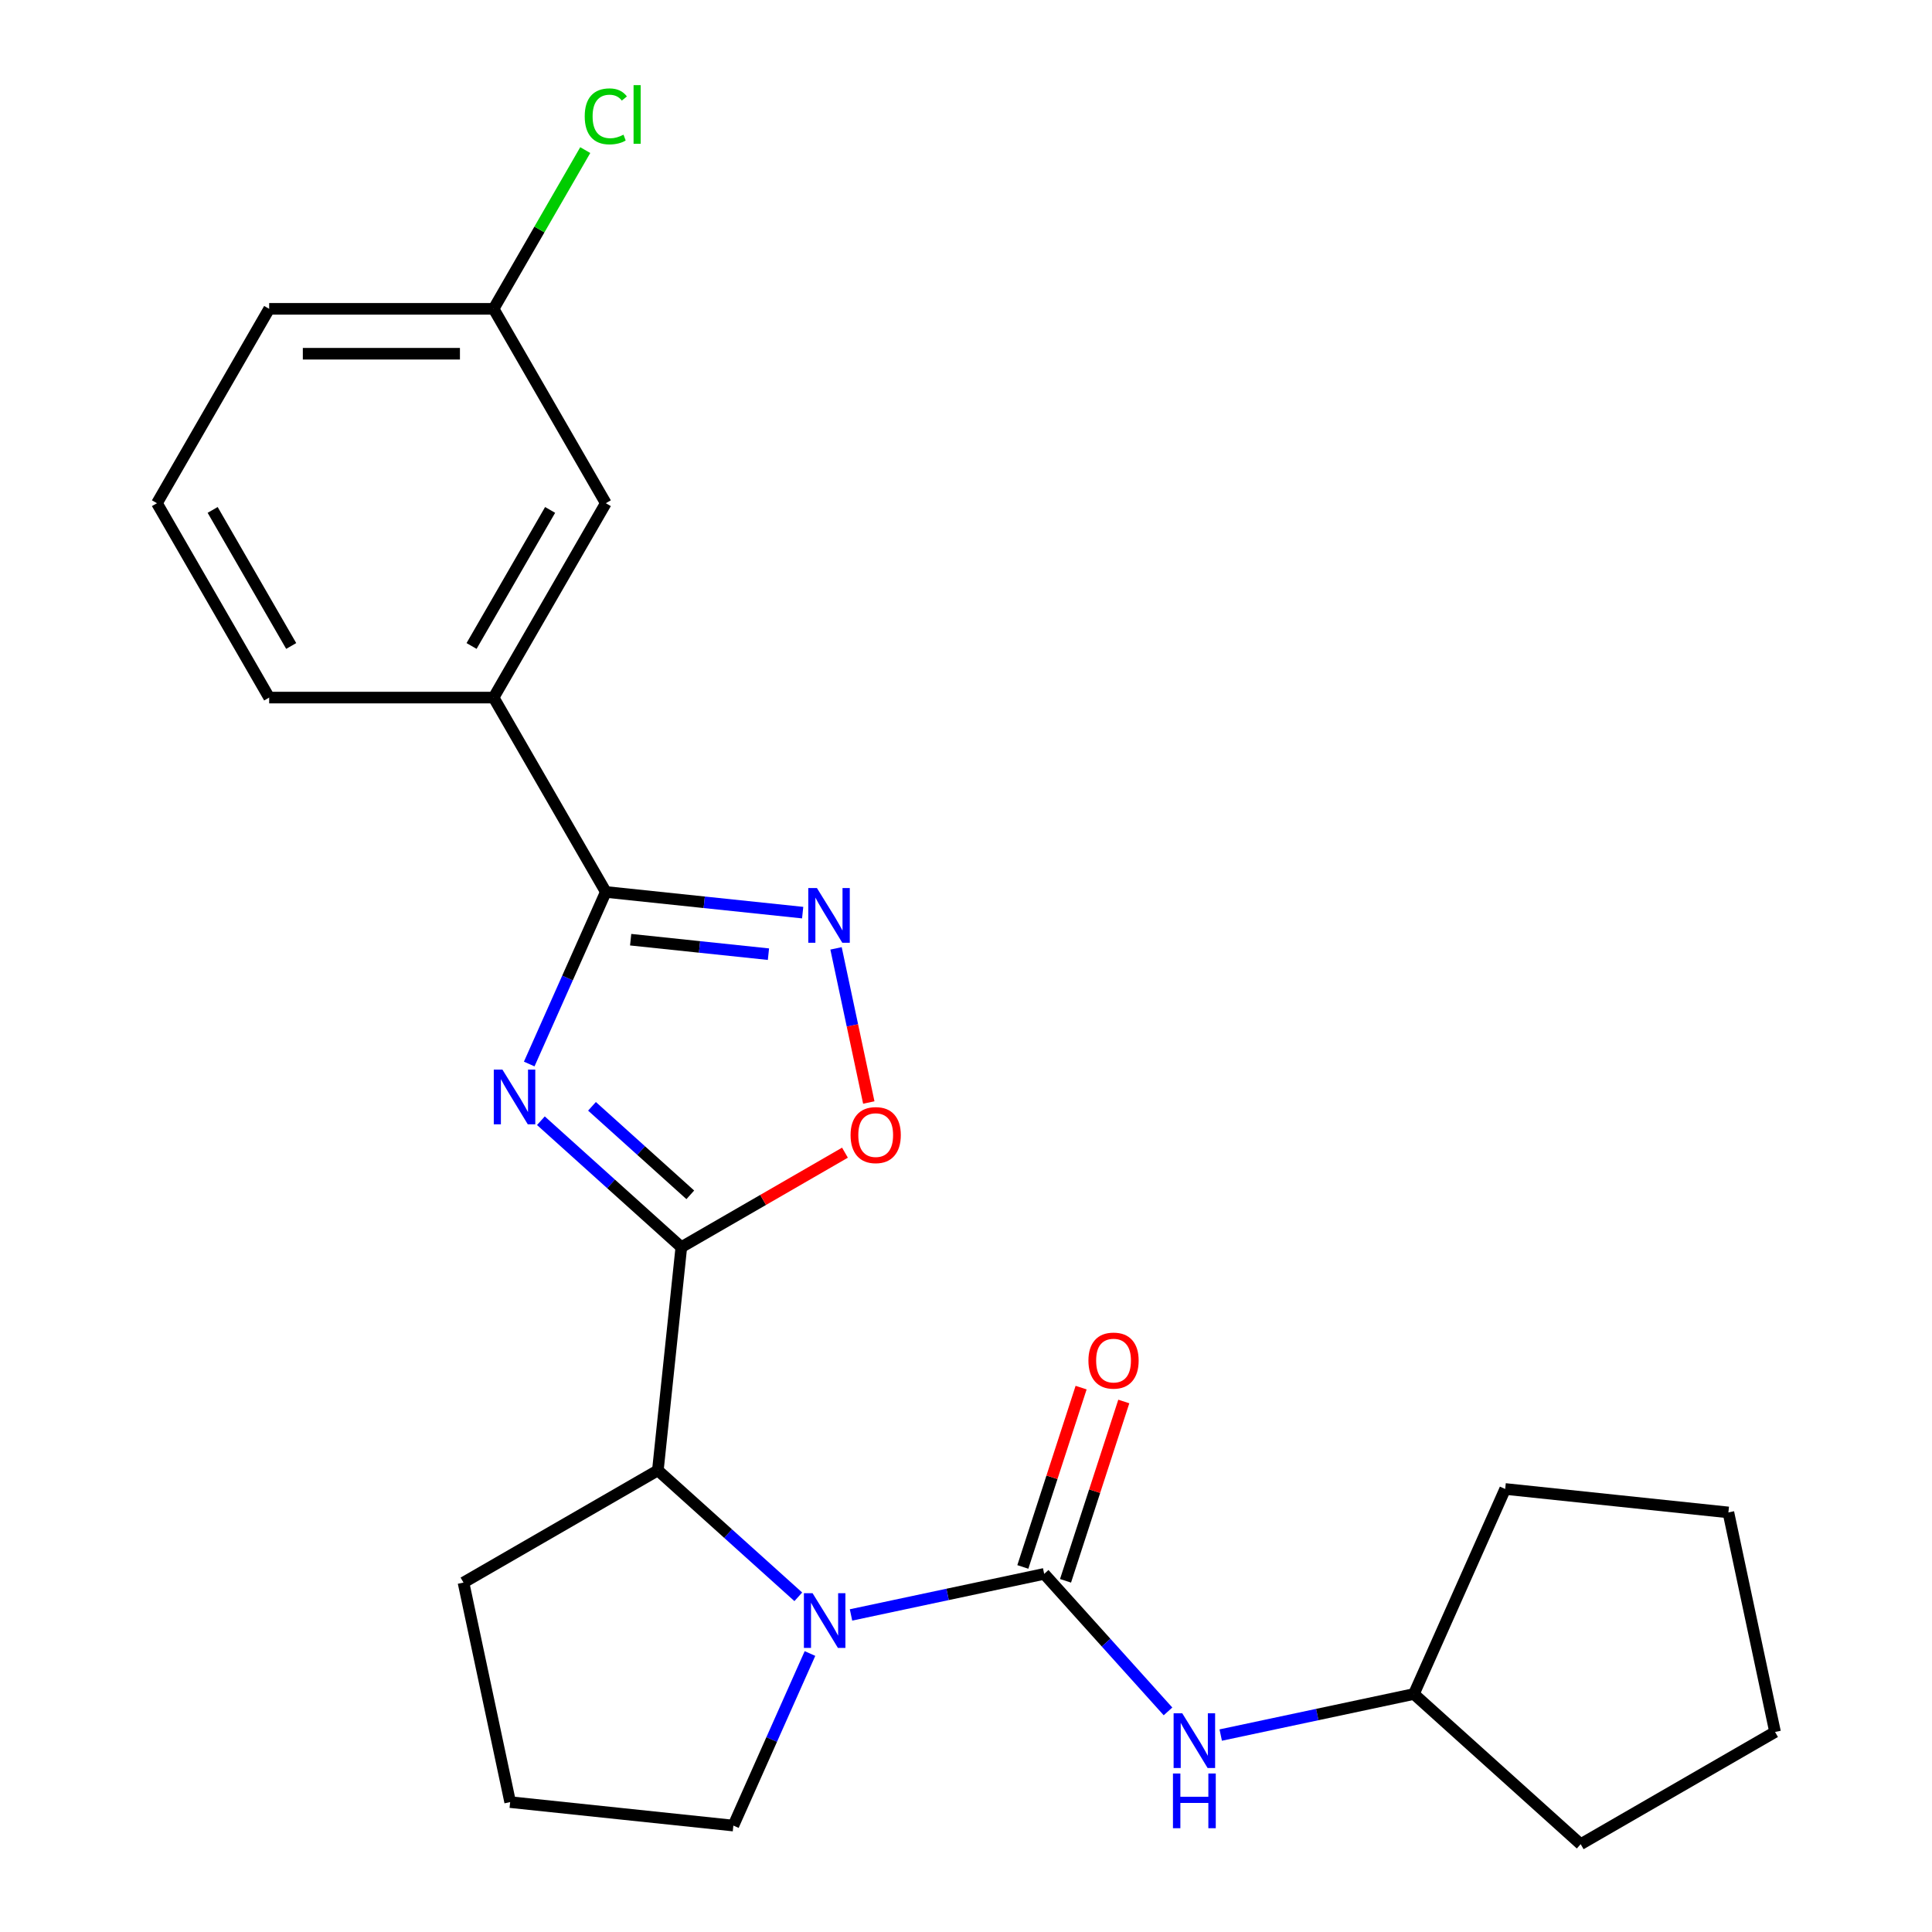 <?xml version='1.0' encoding='iso-8859-1'?>
<svg version='1.1' baseProfile='full'
              xmlns='http://www.w3.org/2000/svg'
                      xmlns:rdkit='http://www.rdkit.org/xml'
                      xmlns:xlink='http://www.w3.org/1999/xlink'
                  xml:space='preserve'
width='1000px' height='1000px' viewBox='0 0 1000 1000'>
<!-- END OF HEADER -->
<rect style='opacity:1.0;fill:#FFFFFF;stroke:none' width='1000' height='1000' x='0' y='0'> </rect>
<path class='bond-0' d='M 279.967,580.08 L 316.309,612.803' style='fill:none;fill-rule:evenodd;stroke:#0000FF;stroke-width:6px;stroke-linecap:butt;stroke-linejoin:miter;stroke-opacity:1' />
<path class='bond-0' d='M 316.309,612.803 L 352.652,645.526' style='fill:none;fill-rule:evenodd;stroke:#000000;stroke-width:6px;stroke-linecap:butt;stroke-linejoin:miter;stroke-opacity:1' />
<path class='bond-0' d='M 306.416,572.631 L 331.856,595.537' style='fill:none;fill-rule:evenodd;stroke:#0000FF;stroke-width:6px;stroke-linecap:butt;stroke-linejoin:miter;stroke-opacity:1' />
<path class='bond-0' d='M 331.856,595.537 L 357.296,618.443' style='fill:none;fill-rule:evenodd;stroke:#000000;stroke-width:6px;stroke-linecap:butt;stroke-linejoin:miter;stroke-opacity:1' />
<path class='bond-3' d='M 273.92,550.73 L 293.746,506.2' style='fill:none;fill-rule:evenodd;stroke:#0000FF;stroke-width:6px;stroke-linecap:butt;stroke-linejoin:miter;stroke-opacity:1' />
<path class='bond-3' d='M 293.746,506.2 L 313.572,461.67' style='fill:none;fill-rule:evenodd;stroke:#000000;stroke-width:6px;stroke-linecap:butt;stroke-linejoin:miter;stroke-opacity:1' />
<path class='bond-5' d='M 352.652,645.526 L 395.002,621.075' style='fill:none;fill-rule:evenodd;stroke:#000000;stroke-width:6px;stroke-linecap:butt;stroke-linejoin:miter;stroke-opacity:1' />
<path class='bond-5' d='M 395.002,621.075 L 437.352,596.624' style='fill:none;fill-rule:evenodd;stroke:#FF0000;stroke-width:6px;stroke-linecap:butt;stroke-linejoin:miter;stroke-opacity:1' />
<path class='bond-6' d='M 352.652,645.526 L 340.509,761.058' style='fill:none;fill-rule:evenodd;stroke:#000000;stroke-width:6px;stroke-linecap:butt;stroke-linejoin:miter;stroke-opacity:1' />
<path class='bond-1' d='M 540.469,814.637 L 490.476,825.263' style='fill:none;fill-rule:evenodd;stroke:#000000;stroke-width:6px;stroke-linecap:butt;stroke-linejoin:miter;stroke-opacity:1' />
<path class='bond-1' d='M 490.476,825.263 L 440.483,835.889' style='fill:none;fill-rule:evenodd;stroke:#0000FF;stroke-width:6px;stroke-linecap:butt;stroke-linejoin:miter;stroke-opacity:1' />
<path class='bond-7' d='M 540.469,814.637 L 572.512,850.225' style='fill:none;fill-rule:evenodd;stroke:#000000;stroke-width:6px;stroke-linecap:butt;stroke-linejoin:miter;stroke-opacity:1' />
<path class='bond-7' d='M 572.512,850.225 L 604.556,885.813' style='fill:none;fill-rule:evenodd;stroke:#0000FF;stroke-width:6px;stroke-linecap:butt;stroke-linejoin:miter;stroke-opacity:1' />
<path class='bond-9' d='M 551.517,818.227 L 566.596,771.817' style='fill:none;fill-rule:evenodd;stroke:#000000;stroke-width:6px;stroke-linecap:butt;stroke-linejoin:miter;stroke-opacity:1' />
<path class='bond-9' d='M 566.596,771.817 L 581.675,725.408' style='fill:none;fill-rule:evenodd;stroke:#FF0000;stroke-width:6px;stroke-linecap:butt;stroke-linejoin:miter;stroke-opacity:1' />
<path class='bond-9' d='M 529.42,811.047 L 544.5,764.638' style='fill:none;fill-rule:evenodd;stroke:#000000;stroke-width:6px;stroke-linecap:butt;stroke-linejoin:miter;stroke-opacity:1' />
<path class='bond-9' d='M 544.5,764.638 L 559.579,718.229' style='fill:none;fill-rule:evenodd;stroke:#FF0000;stroke-width:6px;stroke-linecap:butt;stroke-linejoin:miter;stroke-opacity:1' />
<path class='bond-2' d='M 413.195,826.504 L 376.852,793.781' style='fill:none;fill-rule:evenodd;stroke:#0000FF;stroke-width:6px;stroke-linecap:butt;stroke-linejoin:miter;stroke-opacity:1' />
<path class='bond-2' d='M 376.852,793.781 L 340.509,761.058' style='fill:none;fill-rule:evenodd;stroke:#000000;stroke-width:6px;stroke-linecap:butt;stroke-linejoin:miter;stroke-opacity:1' />
<path class='bond-11' d='M 419.241,855.854 L 399.415,900.384' style='fill:none;fill-rule:evenodd;stroke:#0000FF;stroke-width:6px;stroke-linecap:butt;stroke-linejoin:miter;stroke-opacity:1' />
<path class='bond-11' d='M 399.415,900.384 L 379.589,944.914' style='fill:none;fill-rule:evenodd;stroke:#000000;stroke-width:6px;stroke-linecap:butt;stroke-linejoin:miter;stroke-opacity:1' />
<path class='bond-4' d='M 313.572,461.67 L 364.516,467.024' style='fill:none;fill-rule:evenodd;stroke:#000000;stroke-width:6px;stroke-linecap:butt;stroke-linejoin:miter;stroke-opacity:1' />
<path class='bond-4' d='M 364.516,467.024 L 415.46,472.378' style='fill:none;fill-rule:evenodd;stroke:#0000FF;stroke-width:6px;stroke-linecap:butt;stroke-linejoin:miter;stroke-opacity:1' />
<path class='bond-4' d='M 326.427,486.382 L 362.087,490.13' style='fill:none;fill-rule:evenodd;stroke:#000000;stroke-width:6px;stroke-linecap:butt;stroke-linejoin:miter;stroke-opacity:1' />
<path class='bond-4' d='M 362.087,490.13 L 397.748,493.878' style='fill:none;fill-rule:evenodd;stroke:#0000FF;stroke-width:6px;stroke-linecap:butt;stroke-linejoin:miter;stroke-opacity:1' />
<path class='bond-8' d='M 313.572,461.67 L 255.488,361.065' style='fill:none;fill-rule:evenodd;stroke:#000000;stroke-width:6px;stroke-linecap:butt;stroke-linejoin:miter;stroke-opacity:1' />
<path class='bond-24' d='M 432.731,490.877 L 441.21,530.765' style='fill:none;fill-rule:evenodd;stroke:#0000FF;stroke-width:6px;stroke-linecap:butt;stroke-linejoin:miter;stroke-opacity:1' />
<path class='bond-24' d='M 441.21,530.765 L 449.688,570.654' style='fill:none;fill-rule:evenodd;stroke:#FF0000;stroke-width:6px;stroke-linecap:butt;stroke-linejoin:miter;stroke-opacity:1' />
<path class='bond-15' d='M 340.509,761.058 L 239.905,819.142' style='fill:none;fill-rule:evenodd;stroke:#000000;stroke-width:6px;stroke-linecap:butt;stroke-linejoin:miter;stroke-opacity:1' />
<path class='bond-13' d='M 631.844,898.066 L 681.837,887.44' style='fill:none;fill-rule:evenodd;stroke:#0000FF;stroke-width:6px;stroke-linecap:butt;stroke-linejoin:miter;stroke-opacity:1' />
<path class='bond-13' d='M 681.837,887.44 L 731.83,876.814' style='fill:none;fill-rule:evenodd;stroke:#000000;stroke-width:6px;stroke-linecap:butt;stroke-linejoin:miter;stroke-opacity:1' />
<path class='bond-10' d='M 255.488,361.065 L 313.572,260.461' style='fill:none;fill-rule:evenodd;stroke:#000000;stroke-width:6px;stroke-linecap:butt;stroke-linejoin:miter;stroke-opacity:1' />
<path class='bond-10' d='M 244.08,334.358 L 284.739,263.934' style='fill:none;fill-rule:evenodd;stroke:#000000;stroke-width:6px;stroke-linecap:butt;stroke-linejoin:miter;stroke-opacity:1' />
<path class='bond-16' d='M 255.488,361.065 L 139.32,361.065' style='fill:none;fill-rule:evenodd;stroke:#000000;stroke-width:6px;stroke-linecap:butt;stroke-linejoin:miter;stroke-opacity:1' />
<path class='bond-12' d='M 313.572,260.461 L 255.488,159.856' style='fill:none;fill-rule:evenodd;stroke:#000000;stroke-width:6px;stroke-linecap:butt;stroke-linejoin:miter;stroke-opacity:1' />
<path class='bond-25' d='M 379.589,944.914 L 264.057,932.771' style='fill:none;fill-rule:evenodd;stroke:#000000;stroke-width:6px;stroke-linecap:butt;stroke-linejoin:miter;stroke-opacity:1' />
<path class='bond-14' d='M 255.488,159.856 L 279.206,118.776' style='fill:none;fill-rule:evenodd;stroke:#000000;stroke-width:6px;stroke-linecap:butt;stroke-linejoin:miter;stroke-opacity:1' />
<path class='bond-14' d='M 279.206,118.776 L 302.923,77.696' style='fill:none;fill-rule:evenodd;stroke:#00CC00;stroke-width:6px;stroke-linecap:butt;stroke-linejoin:miter;stroke-opacity:1' />
<path class='bond-26' d='M 255.488,159.856 L 139.32,159.856' style='fill:none;fill-rule:evenodd;stroke:#000000;stroke-width:6px;stroke-linecap:butt;stroke-linejoin:miter;stroke-opacity:1' />
<path class='bond-26' d='M 238.063,183.09 L 156.745,183.09' style='fill:none;fill-rule:evenodd;stroke:#000000;stroke-width:6px;stroke-linecap:butt;stroke-linejoin:miter;stroke-opacity:1' />
<path class='bond-20' d='M 731.83,876.814 L 779.08,770.689' style='fill:none;fill-rule:evenodd;stroke:#000000;stroke-width:6px;stroke-linecap:butt;stroke-linejoin:miter;stroke-opacity:1' />
<path class='bond-21' d='M 731.83,876.814 L 818.159,954.545' style='fill:none;fill-rule:evenodd;stroke:#000000;stroke-width:6px;stroke-linecap:butt;stroke-linejoin:miter;stroke-opacity:1' />
<path class='bond-17' d='M 239.905,819.142 L 264.057,932.771' style='fill:none;fill-rule:evenodd;stroke:#000000;stroke-width:6px;stroke-linecap:butt;stroke-linejoin:miter;stroke-opacity:1' />
<path class='bond-18' d='M 139.32,361.065 L 81.236,260.461' style='fill:none;fill-rule:evenodd;stroke:#000000;stroke-width:6px;stroke-linecap:butt;stroke-linejoin:miter;stroke-opacity:1' />
<path class='bond-18' d='M 150.728,334.358 L 110.069,263.934' style='fill:none;fill-rule:evenodd;stroke:#000000;stroke-width:6px;stroke-linecap:butt;stroke-linejoin:miter;stroke-opacity:1' />
<path class='bond-19' d='M 81.236,260.461 L 139.32,159.856' style='fill:none;fill-rule:evenodd;stroke:#000000;stroke-width:6px;stroke-linecap:butt;stroke-linejoin:miter;stroke-opacity:1' />
<path class='bond-22' d='M 779.08,770.689 L 894.611,782.832' style='fill:none;fill-rule:evenodd;stroke:#000000;stroke-width:6px;stroke-linecap:butt;stroke-linejoin:miter;stroke-opacity:1' />
<path class='bond-23' d='M 818.159,954.545 L 918.764,896.461' style='fill:none;fill-rule:evenodd;stroke:#000000;stroke-width:6px;stroke-linecap:butt;stroke-linejoin:miter;stroke-opacity:1' />
<path class='bond-27' d='M 894.611,782.832 L 918.764,896.461' style='fill:none;fill-rule:evenodd;stroke:#000000;stroke-width:6px;stroke-linecap:butt;stroke-linejoin:miter;stroke-opacity:1' />
<path  class='atom-0' d='M 260.062 553.634
L 269.342 568.634
Q 270.262 570.114, 271.742 572.794
Q 273.222 575.474, 273.302 575.634
L 273.302 553.634
L 277.062 553.634
L 277.062 581.954
L 273.182 581.954
L 263.222 565.554
Q 262.062 563.634, 260.822 561.434
Q 259.622 559.234, 259.262 558.554
L 259.262 581.954
L 255.582 581.954
L 255.582 553.634
L 260.062 553.634
' fill='#0000FF'/>
<path  class='atom-3' d='M 420.579 824.629
L 429.859 839.629
Q 430.779 841.109, 432.259 843.789
Q 433.739 846.469, 433.819 846.629
L 433.819 824.629
L 437.579 824.629
L 437.579 852.949
L 433.699 852.949
L 423.739 836.549
Q 422.579 834.629, 421.339 832.429
Q 420.139 830.229, 419.779 829.549
L 419.779 852.949
L 416.099 852.949
L 416.099 824.629
L 420.579 824.629
' fill='#0000FF'/>
<path  class='atom-5' d='M 422.844 459.652
L 432.124 474.652
Q 433.044 476.132, 434.524 478.812
Q 436.004 481.492, 436.084 481.652
L 436.084 459.652
L 439.844 459.652
L 439.844 487.972
L 435.964 487.972
L 426.004 471.572
Q 424.844 469.652, 423.604 467.452
Q 422.404 465.252, 422.044 464.572
L 422.044 487.972
L 418.364 487.972
L 418.364 459.652
L 422.844 459.652
' fill='#0000FF'/>
<path  class='atom-6' d='M 440.257 587.522
Q 440.257 580.722, 443.617 576.922
Q 446.977 573.122, 453.257 573.122
Q 459.537 573.122, 462.897 576.922
Q 466.257 580.722, 466.257 587.522
Q 466.257 594.402, 462.857 598.322
Q 459.457 602.202, 453.257 602.202
Q 447.017 602.202, 443.617 598.322
Q 440.257 594.442, 440.257 587.522
M 453.257 599.002
Q 457.577 599.002, 459.897 596.122
Q 462.257 593.202, 462.257 587.522
Q 462.257 581.962, 459.897 579.162
Q 457.577 576.322, 453.257 576.322
Q 448.937 576.322, 446.577 579.122
Q 444.257 581.922, 444.257 587.522
Q 444.257 593.242, 446.577 596.122
Q 448.937 599.002, 453.257 599.002
' fill='#FF0000'/>
<path  class='atom-8' d='M 611.94 886.807
L 621.22 901.807
Q 622.14 903.287, 623.62 905.967
Q 625.1 908.647, 625.18 908.807
L 625.18 886.807
L 628.94 886.807
L 628.94 915.127
L 625.06 915.127
L 615.1 898.727
Q 613.94 896.807, 612.7 894.607
Q 611.5 892.407, 611.14 891.727
L 611.14 915.127
L 607.46 915.127
L 607.46 886.807
L 611.94 886.807
' fill='#0000FF'/>
<path  class='atom-8' d='M 607.12 917.959
L 610.96 917.959
L 610.96 929.999
L 625.44 929.999
L 625.44 917.959
L 629.28 917.959
L 629.28 946.279
L 625.44 946.279
L 625.44 933.199
L 610.96 933.199
L 610.96 946.279
L 607.12 946.279
L 607.12 917.959
' fill='#0000FF'/>
<path  class='atom-10' d='M 563.366 704.234
Q 563.366 697.434, 566.726 693.634
Q 570.086 689.834, 576.366 689.834
Q 582.646 689.834, 586.006 693.634
Q 589.366 697.434, 589.366 704.234
Q 589.366 711.114, 585.966 715.034
Q 582.566 718.914, 576.366 718.914
Q 570.126 718.914, 566.726 715.034
Q 563.366 711.154, 563.366 704.234
M 576.366 715.714
Q 580.686 715.714, 583.006 712.834
Q 585.366 709.914, 585.366 704.234
Q 585.366 698.674, 583.006 695.874
Q 580.686 693.034, 576.366 693.034
Q 572.046 693.034, 569.686 695.834
Q 567.366 698.634, 567.366 704.234
Q 567.366 709.954, 569.686 712.834
Q 572.046 715.714, 576.366 715.714
' fill='#FF0000'/>
<path  class='atom-15' d='M 302.652 60.231
Q 302.652 53.191, 305.932 49.511
Q 309.252 45.791, 315.532 45.791
Q 321.372 45.791, 324.492 49.911
L 321.852 52.071
Q 319.572 49.071, 315.532 49.071
Q 311.252 49.071, 308.972 51.951
Q 306.732 54.791, 306.732 60.231
Q 306.732 65.831, 309.052 68.711
Q 311.412 71.591, 315.972 71.591
Q 319.092 71.591, 322.732 69.711
L 323.852 72.711
Q 322.372 73.671, 320.132 74.231
Q 317.892 74.791, 315.412 74.791
Q 309.252 74.791, 305.932 71.031
Q 302.652 67.271, 302.652 60.231
' fill='#00CC00'/>
<path  class='atom-15' d='M 327.932 44.071
L 331.612 44.071
L 331.612 74.431
L 327.932 74.431
L 327.932 44.071
' fill='#00CC00'/>
</svg>
